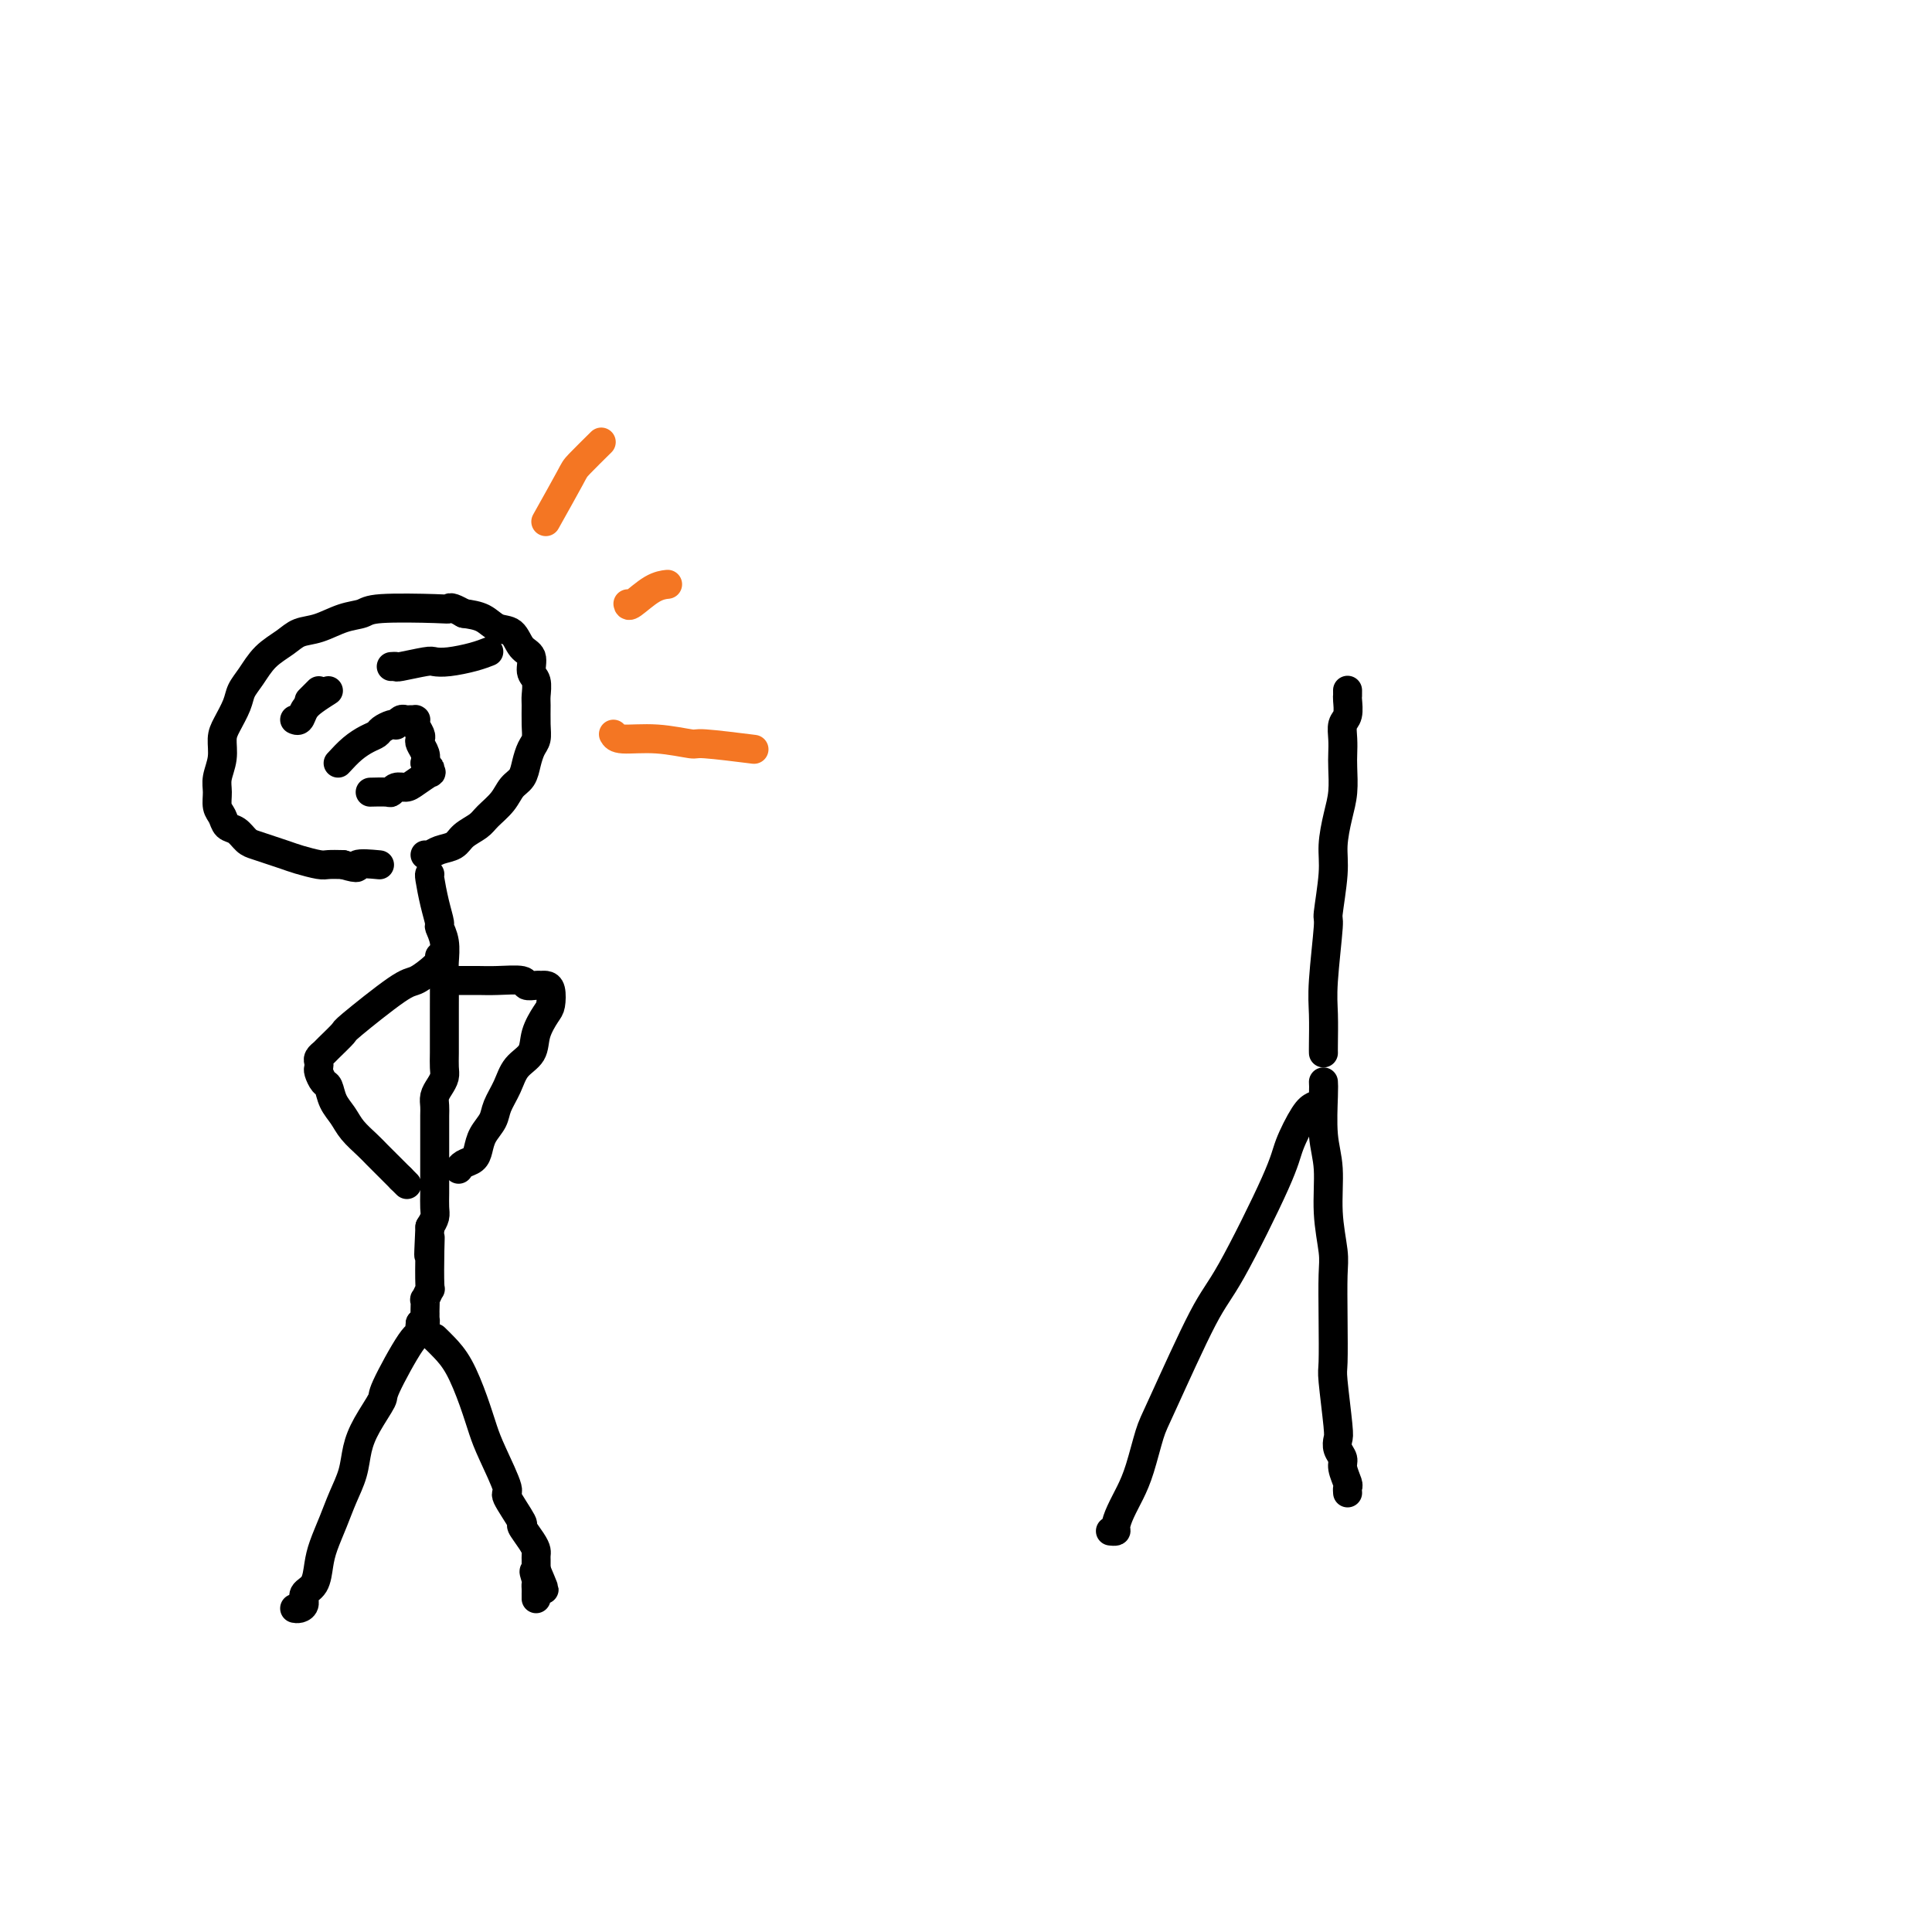 <svg viewBox='0 0 400 400' version='1.1' xmlns='http://www.w3.org/2000/svg' xmlns:xlink='http://www.w3.org/1999/xlink'><g fill='none' stroke='#000000' stroke-width='6' stroke-linecap='round' stroke-linejoin='round'><path d='M89,181c-0.081,-0.026 -0.161,-0.052 0,1c0.161,1.052 0.565,3.181 1,5c0.435,1.819 0.901,3.326 1,4c0.099,0.674 -0.170,0.514 0,1c0.170,0.486 0.777,1.616 1,3c0.223,1.384 0.060,3.021 0,4c-0.060,0.979 -0.016,1.302 0,3c0.016,1.698 0.005,4.773 0,7c-0.005,2.227 -0.004,3.608 0,5c0.004,1.392 0.011,2.796 0,4c-0.011,1.204 -0.042,2.210 0,3c0.042,0.790 0.155,1.366 0,2c-0.155,0.634 -0.577,1.328 -1,2c-0.423,0.672 -0.845,1.324 -1,2c-0.155,0.676 -0.041,1.378 0,2c0.041,0.622 0.011,1.164 0,2c-0.011,0.836 -0.003,1.966 0,3c0.003,1.034 0.001,1.970 0,3c-0.001,1.030 -0.000,2.152 0,3c0.000,0.848 0.001,1.420 0,2c-0.001,0.580 -0.003,1.166 0,2c0.003,0.834 0.011,1.914 0,3c-0.011,1.086 -0.041,2.177 0,3c0.041,0.823 0.155,1.378 0,2c-0.155,0.622 -0.577,1.311 -1,2'/><path d='M89,254c-0.465,9.797 -0.128,4.791 0,3c0.128,-1.791 0.048,-0.366 0,2c-0.048,2.366 -0.066,5.674 0,7c0.066,1.326 0.214,0.670 0,1c-0.214,0.330 -0.789,1.648 -1,2c-0.211,0.352 -0.057,-0.260 0,0c0.057,0.260 0.016,1.394 0,2c-0.016,0.606 -0.007,0.684 0,1c0.007,0.316 0.012,0.868 0,1c-0.012,0.132 -0.042,-0.157 0,0c0.042,0.157 0.155,0.759 0,1c-0.155,0.241 -0.577,0.120 -1,0'/><path d='M87,274c-0.321,3.255 -0.122,1.394 0,1c0.122,-0.394 0.167,0.680 0,1c-0.167,0.320 -0.545,-0.113 -2,2c-1.455,2.113 -3.986,6.774 -5,9c-1.014,2.226 -0.512,2.019 -1,3c-0.488,0.981 -1.965,3.149 -3,5c-1.035,1.851 -1.629,3.384 -2,5c-0.371,1.616 -0.519,3.316 -1,5c-0.481,1.684 -1.293,3.351 -2,5c-0.707,1.649 -1.307,3.281 -2,5c-0.693,1.719 -1.477,3.525 -2,5c-0.523,1.475 -0.784,2.620 -1,4c-0.216,1.380 -0.387,2.997 -1,4c-0.613,1.003 -1.667,1.393 -2,2c-0.333,0.607 0.055,1.431 0,2c-0.055,0.569 -0.553,0.884 -1,1c-0.447,0.116 -0.842,0.033 -1,0c-0.158,-0.033 -0.079,-0.017 0,0'/><path d='M90,277c0.583,0.563 1.166,1.126 2,2c0.834,0.874 1.920,2.060 3,4c1.080,1.940 2.153,4.634 3,7c0.847,2.366 1.468,4.404 2,6c0.532,1.596 0.974,2.751 2,5c1.026,2.249 2.635,5.593 3,7c0.365,1.407 -0.515,0.877 0,2c0.515,1.123 2.425,3.897 3,5c0.575,1.103 -0.186,0.533 0,1c0.186,0.467 1.318,1.970 2,3c0.682,1.030 0.915,1.585 1,2c0.085,0.415 0.023,0.688 0,1c-0.023,0.312 -0.006,0.661 0,1c0.006,0.339 0.002,0.668 0,1c-0.002,0.332 -0.001,0.666 0,1'/><path d='M111,325c3.249,7.605 0.870,2.616 0,1c-0.870,-1.616 -0.233,0.140 0,1c0.233,0.860 0.062,0.822 0,1c-0.062,0.178 -0.017,0.570 0,1c0.017,0.430 0.004,0.899 0,1c-0.004,0.101 -0.001,-0.165 0,0c0.001,0.165 0.000,0.761 0,1c-0.000,0.239 -0.000,0.119 0,0'/><path d='M88,177c0.277,0.096 0.553,0.191 1,0c0.447,-0.191 1.063,-0.669 2,-1c0.937,-0.331 2.194,-0.514 3,-1c0.806,-0.486 1.160,-1.275 2,-2c0.840,-0.725 2.165,-1.387 3,-2c0.835,-0.613 1.179,-1.178 2,-2c0.821,-0.822 2.118,-1.901 3,-3c0.882,-1.099 1.351,-2.219 2,-3c0.649,-0.781 1.480,-1.222 2,-2c0.520,-0.778 0.728,-1.893 1,-3c0.272,-1.107 0.609,-2.207 1,-3c0.391,-0.793 0.838,-1.280 1,-2c0.162,-0.720 0.039,-1.672 0,-3c-0.039,-1.328 0.005,-3.031 0,-4c-0.005,-0.969 -0.060,-1.203 0,-2c0.060,-0.797 0.235,-2.158 0,-3c-0.235,-0.842 -0.881,-1.166 -1,-2c-0.119,-0.834 0.289,-2.178 0,-3c-0.289,-0.822 -1.276,-1.124 -2,-2c-0.724,-0.876 -1.184,-2.328 -2,-3c-0.816,-0.672 -1.989,-0.566 -3,-1c-1.011,-0.434 -1.860,-1.410 -3,-2c-1.140,-0.590 -2.570,-0.795 -4,-1'/><path d='M96,127c-2.828,-1.623 -2.898,-1.179 -3,-1c-0.102,0.179 -0.235,0.093 -3,0c-2.765,-0.093 -8.162,-0.194 -11,0c-2.838,0.194 -3.119,0.684 -4,1c-0.881,0.316 -2.364,0.457 -4,1c-1.636,0.543 -3.425,1.489 -5,2c-1.575,0.511 -2.937,0.587 -4,1c-1.063,0.413 -1.828,1.162 -3,2c-1.172,0.838 -2.751,1.764 -4,3c-1.249,1.236 -2.167,2.780 -3,4c-0.833,1.220 -1.581,2.114 -2,3c-0.419,0.886 -0.508,1.763 -1,3c-0.492,1.237 -1.385,2.834 -2,4c-0.615,1.166 -0.950,1.902 -1,3c-0.050,1.098 0.186,2.559 0,4c-0.186,1.441 -0.794,2.862 -1,4c-0.206,1.138 -0.011,1.991 0,3c0.011,1.009 -0.163,2.172 0,3c0.163,0.828 0.662,1.321 1,2c0.338,0.679 0.516,1.544 1,2c0.484,0.456 1.274,0.503 2,1c0.726,0.497 1.390,1.442 2,2c0.610,0.558 1.168,0.728 2,1c0.832,0.272 1.937,0.647 3,1c1.063,0.353 2.083,0.683 3,1c0.917,0.317 1.730,0.621 3,1c1.270,0.379 2.996,0.833 4,1c1.004,0.167 1.287,0.048 2,0c0.713,-0.048 1.857,-0.024 3,0'/><path d='M71,179c4.155,1.238 2.542,0.333 3,0c0.458,-0.333 2.988,-0.095 4,0c1.012,0.095 0.506,0.048 0,0'/><path d='M91,198c0.149,0.255 0.298,0.510 0,1c-0.298,0.490 -1.044,1.214 -2,2c-0.956,0.786 -2.123,1.633 -3,2c-0.877,0.367 -1.463,0.255 -4,2c-2.537,1.745 -7.023,5.346 -9,7c-1.977,1.654 -1.444,1.360 -2,2c-0.556,0.640 -2.201,2.213 -3,3c-0.799,0.787 -0.751,0.787 -1,1c-0.249,0.213 -0.796,0.639 -1,1c-0.204,0.361 -0.066,0.659 0,1c0.066,0.341 0.058,0.727 0,1c-0.058,0.273 -0.167,0.432 0,1c0.167,0.568 0.610,1.544 1,2c0.390,0.456 0.727,0.391 1,1c0.273,0.609 0.482,1.893 1,3c0.518,1.107 1.345,2.039 2,3c0.655,0.961 1.137,1.951 2,3c0.863,1.049 2.108,2.158 3,3c0.892,0.842 1.433,1.419 2,2c0.567,0.581 1.162,1.166 2,2c0.838,0.834 1.919,1.917 3,3'/><path d='M83,244c1.778,1.778 1.222,1.222 1,1c-0.222,-0.222 -0.111,-0.111 0,0'/><path d='M95,203c0.165,0.002 0.330,0.004 1,0c0.670,-0.004 1.847,-0.015 3,0c1.153,0.015 2.284,0.057 4,0c1.716,-0.057 4.018,-0.212 5,0c0.982,0.212 0.645,0.790 1,1c0.355,0.210 1.402,0.052 2,0c0.598,-0.052 0.747,0.001 1,0c0.253,-0.001 0.611,-0.055 1,0c0.389,0.055 0.811,0.220 1,1c0.189,0.780 0.146,2.175 0,3c-0.146,0.825 -0.395,1.080 -1,2c-0.605,0.920 -1.567,2.504 -2,4c-0.433,1.496 -0.339,2.903 -1,4c-0.661,1.097 -2.079,1.882 -3,3c-0.921,1.118 -1.346,2.568 -2,4c-0.654,1.432 -1.536,2.846 -2,4c-0.464,1.154 -0.509,2.049 -1,3c-0.491,0.951 -1.428,1.957 -2,3c-0.572,1.043 -0.780,2.122 -1,3c-0.220,0.878 -0.451,1.556 -1,2c-0.549,0.444 -1.415,0.655 -2,1c-0.585,0.345 -0.888,0.824 -1,1c-0.112,0.176 -0.032,0.050 0,0c0.032,-0.050 0.016,-0.025 0,0'/><path d='M70,158c0.985,-1.066 1.969,-2.132 3,-3c1.031,-0.868 2.108,-1.539 3,-2c0.892,-0.461 1.597,-0.711 2,-1c0.403,-0.289 0.503,-0.617 1,-1c0.497,-0.383 1.390,-0.821 2,-1c0.610,-0.179 0.938,-0.101 1,0c0.062,0.101 -0.141,0.223 0,0c0.141,-0.223 0.625,-0.792 1,-1c0.375,-0.208 0.640,-0.056 1,0c0.360,0.056 0.814,0.015 1,0c0.186,-0.015 0.103,-0.005 0,0c-0.103,0.005 -0.225,0.003 0,0c0.225,-0.003 0.796,-0.008 1,0c0.204,0.008 0.041,0.030 0,0c-0.041,-0.030 0.041,-0.111 0,0c-0.041,0.111 -0.203,0.414 0,1c0.203,0.586 0.773,1.455 1,2c0.227,0.545 0.112,0.765 0,1c-0.112,0.235 -0.223,0.486 0,1c0.223,0.514 0.778,1.290 1,2c0.222,0.710 0.111,1.355 0,2'/><path d='M88,158c0.702,1.551 0.957,0.927 1,1c0.043,0.073 -0.124,0.842 0,1c0.124,0.158 0.541,-0.294 0,0c-0.541,0.294 -2.041,1.333 -3,2c-0.959,0.667 -1.378,0.963 -2,1c-0.622,0.037 -1.446,-0.186 -2,0c-0.554,0.186 -0.839,0.782 -1,1c-0.161,0.218 -0.197,0.059 -1,0c-0.803,-0.059 -2.372,-0.017 -3,0c-0.628,0.017 -0.314,0.008 0,0'/><path d='M64,145c0.311,-0.311 0.622,-0.622 1,-1c0.378,-0.378 0.822,-0.822 1,-1c0.178,-0.178 0.089,-0.089 0,0'/><path d='M81,138c0.449,-0.030 0.898,-0.060 1,0c0.102,0.060 -0.143,0.209 1,0c1.143,-0.209 3.673,-0.778 5,-1c1.327,-0.222 1.452,-0.098 2,0c0.548,0.098 1.518,0.171 3,0c1.482,-0.171 3.476,-0.584 5,-1c1.524,-0.416 2.578,-0.833 3,-1c0.422,-0.167 0.211,-0.083 0,0'/><path d='M68,143c-1.064,0.679 -2.128,1.359 -3,2c-0.872,0.641 -1.553,1.244 -2,2c-0.447,0.756 -0.659,1.665 -1,2c-0.341,0.335 -0.812,0.096 -1,0c-0.188,-0.096 -0.094,-0.048 0,0'/></g>
<g fill='none' stroke='#F47623' stroke-width='6' stroke-linecap='round' stroke-linejoin='round'><path d='M113,108c2.006,-3.583 4.012,-7.167 5,-9c0.988,-1.833 0.958,-1.917 2,-3c1.042,-1.083 3.155,-3.167 4,-4c0.845,-0.833 0.423,-0.417 0,0'/><path d='M130,125c0.060,0.310 0.119,0.619 1,0c0.881,-0.619 2.583,-2.167 4,-3c1.417,-0.833 2.548,-0.952 3,-1c0.452,-0.048 0.226,-0.024 0,0'/><path d='M127,152c0.260,0.455 0.520,0.910 2,1c1.480,0.090 4.181,-0.186 7,0c2.819,0.186 5.756,0.833 7,1c1.244,0.167 0.797,-0.147 3,0c2.203,0.147 7.058,0.756 9,1c1.942,0.244 0.971,0.122 0,0'/></g>
<g fill='none' stroke='#000000' stroke-width='6' stroke-linecap='round' stroke-linejoin='round'><path d='M272,229c-0.532,0.275 -1.064,0.550 -2,2c-0.936,1.450 -2.274,4.076 -3,6c-0.726,1.924 -0.838,3.148 -3,8c-2.162,4.852 -6.375,13.333 -9,18c-2.625,4.667 -3.662,5.521 -6,10c-2.338,4.479 -5.978,12.582 -8,17c-2.022,4.418 -2.427,5.152 -3,7c-0.573,1.848 -1.315,4.811 -2,7c-0.685,2.189 -1.312,3.606 -2,5c-0.688,1.394 -1.438,2.766 -2,4c-0.562,1.234 -0.935,2.331 -1,3c-0.065,0.669 0.178,0.911 0,1c-0.178,0.089 -0.779,0.024 -1,0c-0.221,-0.024 -0.063,-0.007 0,0c0.063,0.007 0.032,0.003 0,0'/><path d='M274,224c0.033,0.517 0.065,1.034 0,3c-0.065,1.966 -0.228,5.383 0,8c0.228,2.617 0.846,4.436 1,7c0.154,2.564 -0.154,5.875 0,9c0.154,3.125 0.772,6.066 1,8c0.228,1.934 0.065,2.861 0,5c-0.065,2.139 -0.031,5.489 0,9c0.031,3.511 0.060,7.181 0,9c-0.060,1.819 -0.208,1.786 0,4c0.208,2.214 0.773,6.675 1,9c0.227,2.325 0.117,2.514 0,3c-0.117,0.486 -0.242,1.268 0,2c0.242,0.732 0.849,1.415 1,2c0.151,0.585 -0.156,1.071 0,2c0.156,0.929 0.774,2.301 1,3c0.226,0.699 0.061,0.723 0,1c-0.061,0.277 -0.016,0.805 0,1c0.016,0.195 0.005,0.056 0,0c-0.005,-0.056 -0.002,-0.028 0,0'/><path d='M274,218c-0.009,-0.291 -0.017,-0.583 0,-2c0.017,-1.417 0.061,-3.960 0,-6c-0.061,-2.040 -0.227,-3.576 0,-7c0.227,-3.424 0.848,-8.736 1,-11c0.152,-2.264 -0.166,-1.479 0,-3c0.166,-1.521 0.815,-5.348 1,-8c0.185,-2.652 -0.094,-4.127 0,-6c0.094,-1.873 0.561,-4.143 1,-6c0.439,-1.857 0.849,-3.303 1,-5c0.151,-1.697 0.044,-3.647 0,-5c-0.044,-1.353 -0.026,-2.110 0,-3c0.026,-0.890 0.060,-1.912 0,-3c-0.060,-1.088 -0.212,-2.243 0,-3c0.212,-0.757 0.789,-1.117 1,-2c0.211,-0.883 0.057,-2.289 0,-3c-0.057,-0.711 -0.015,-0.727 0,-1c0.015,-0.273 0.004,-0.804 0,-1c-0.004,-0.196 -0.001,-0.056 0,0c0.001,0.056 0.001,0.028 0,0'/><path d='M160,404c-0.156,-0.005 -0.313,-0.010 -1,0c-0.687,0.010 -1.905,0.036 -3,0c-1.095,-0.036 -2.067,-0.133 -3,0c-0.933,0.133 -1.827,0.496 -3,1c-1.173,0.504 -2.624,1.150 -4,2c-1.376,0.850 -2.676,1.904 -4,3c-1.324,1.096 -2.672,2.234 -4,3c-1.328,0.766 -2.635,1.160 -4,2c-1.365,0.840 -2.789,2.127 -4,3c-1.211,0.873 -2.208,1.333 -3,2c-0.792,0.667 -1.378,1.542 -2,2c-0.622,0.458 -1.280,0.500 -2,1c-0.720,0.500 -1.502,1.459 -2,2c-0.498,0.541 -0.712,0.666 -1,1c-0.288,0.334 -0.651,0.878 -1,1c-0.349,0.122 -0.685,-0.179 -1,0c-0.315,0.179 -0.610,0.836 -1,1c-0.390,0.164 -0.874,-0.166 -1,0c-0.126,0.166 0.107,0.829 0,1c-0.107,0.171 -0.554,-0.150 -1,0c-0.446,0.150 -0.890,0.772 -1,1c-0.110,0.228 0.115,0.061 0,0c-0.115,-0.061 -0.569,-0.016 -1,0c-0.431,0.016 -0.837,0.005 -1,0c-0.163,-0.005 -0.081,-0.002 0,0'/></g>
</svg>